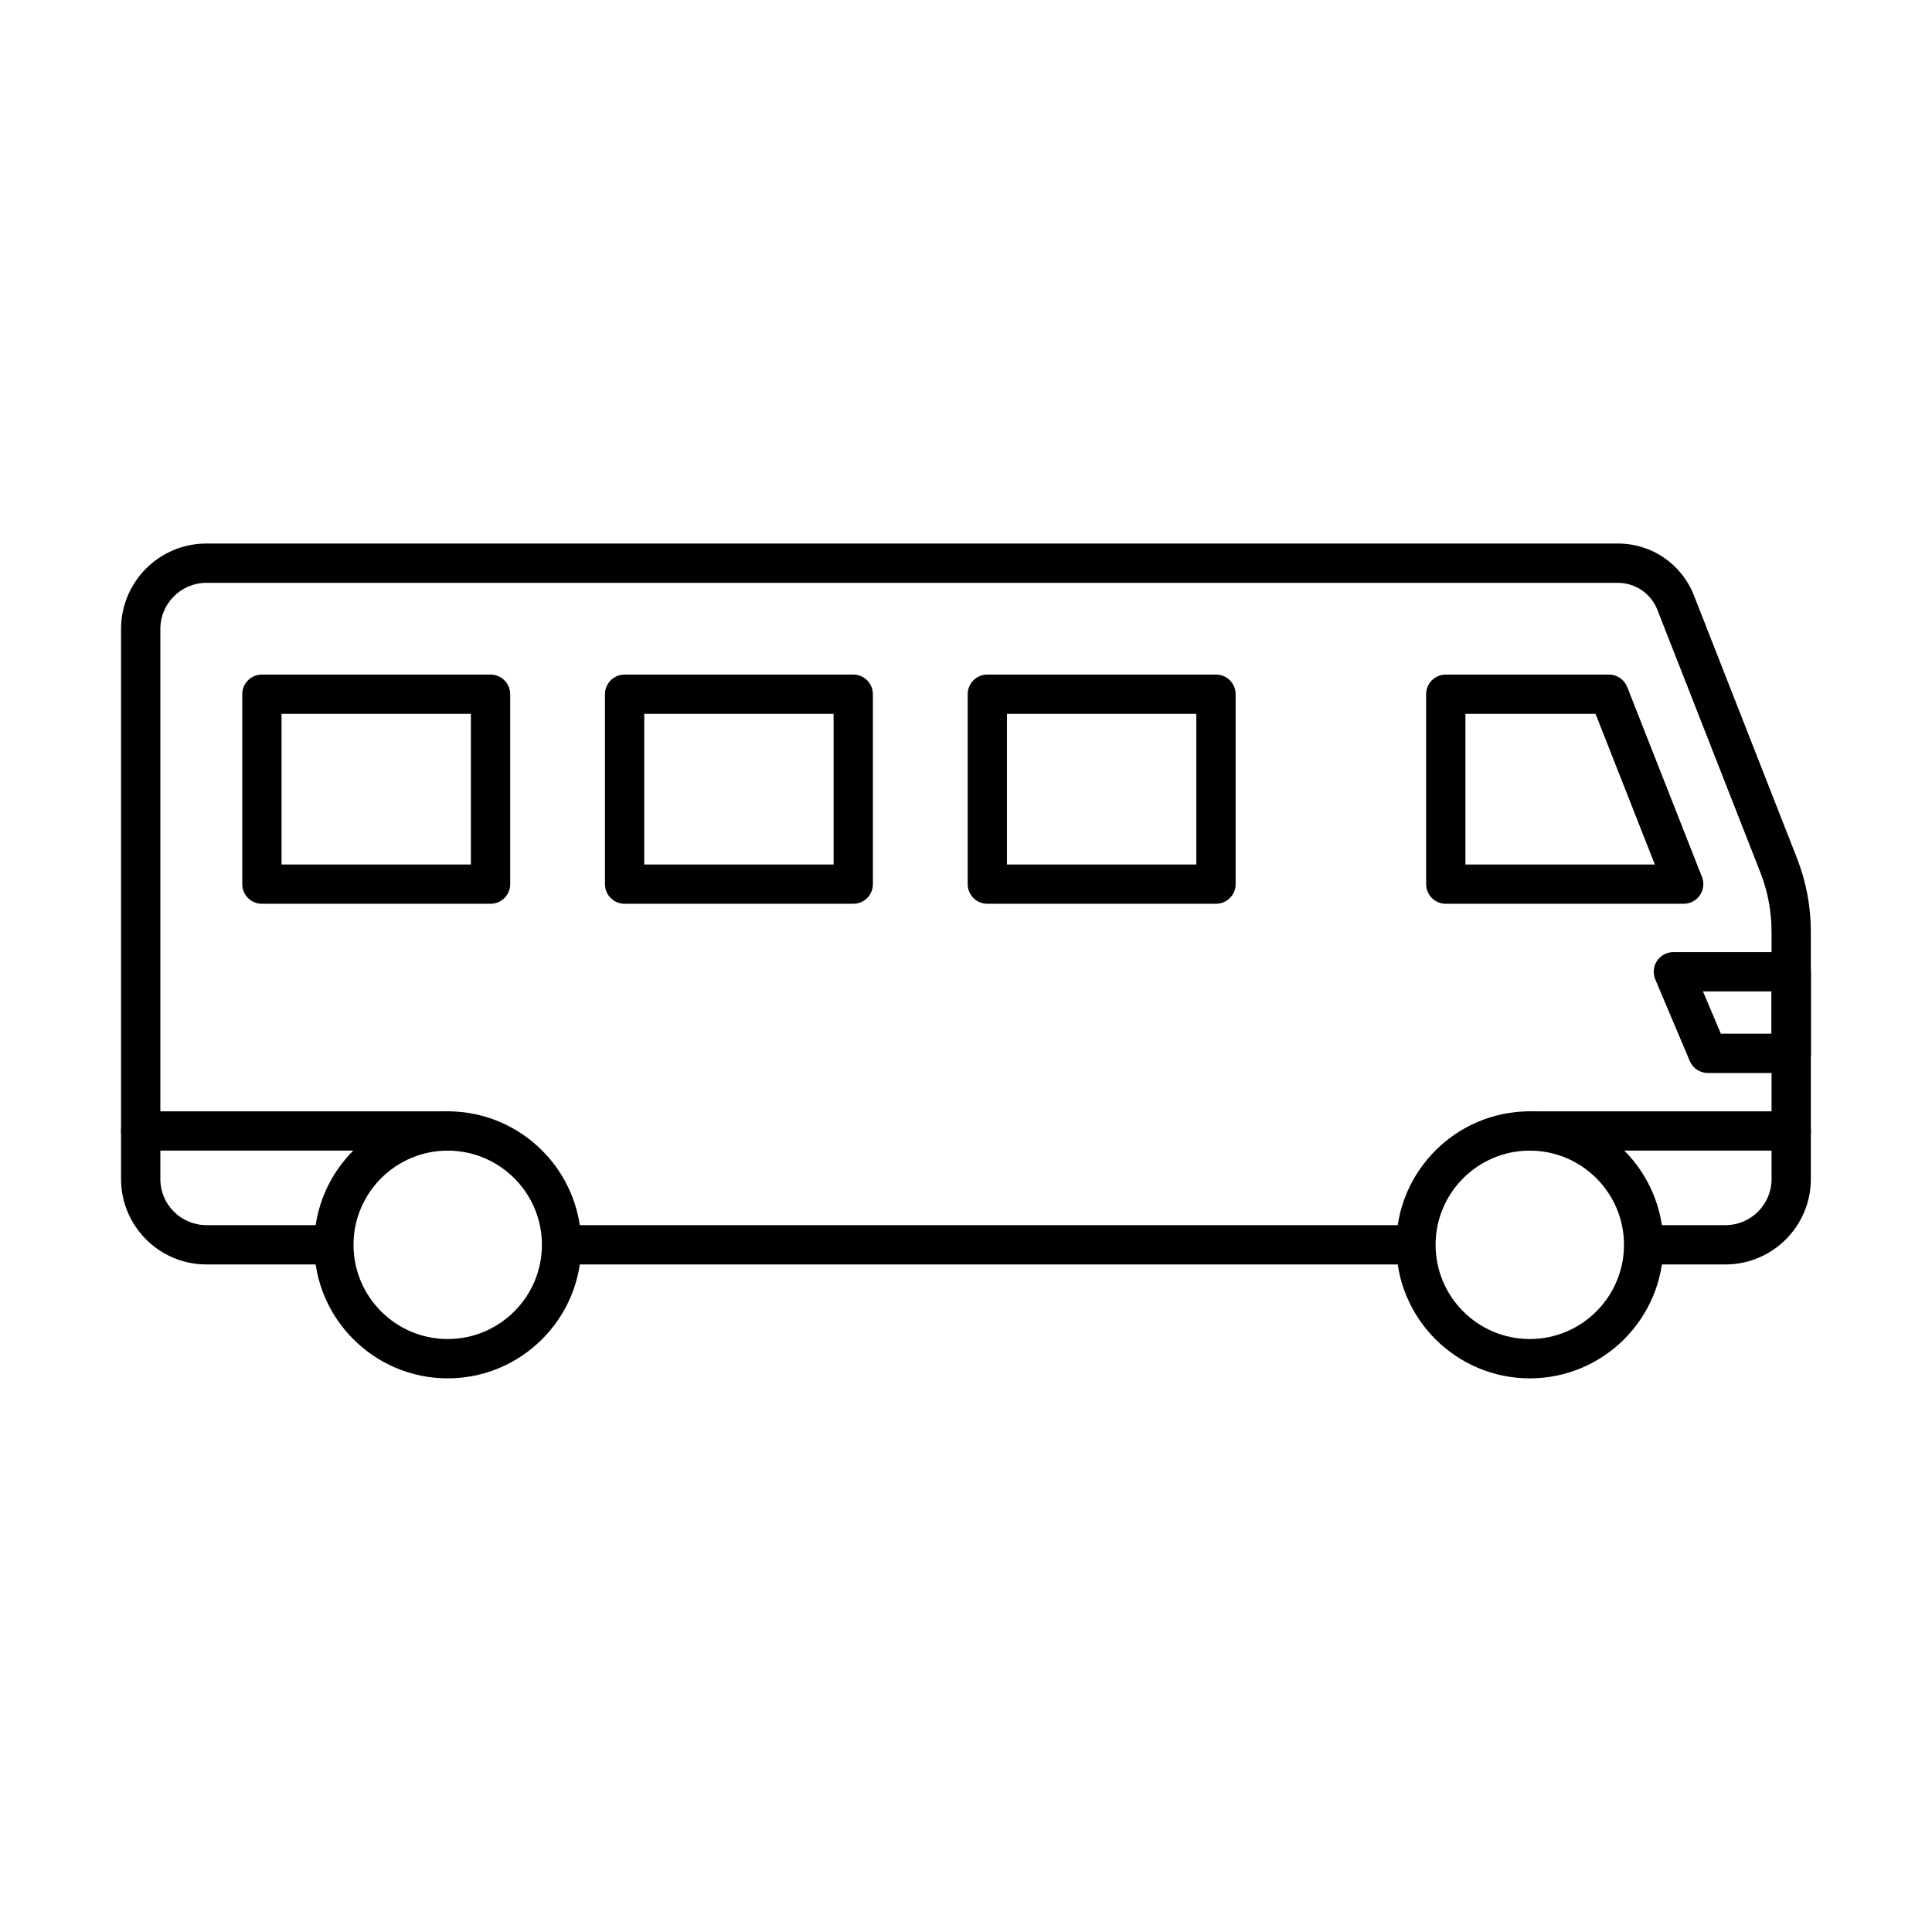 <?xml version="1.0" encoding="UTF-8"?>
<!-- Uploaded to: SVG Repo, www.svgrepo.com, Generator: SVG Repo Mixer Tools -->
<svg fill="#000000" width="800px" height="800px" version="1.1" viewBox="144 144 512 512" xmlns="http://www.w3.org/2000/svg">
 <g>
  <path d="m262.65 509.28c-19.508 0-35.379-15.871-35.379-35.379 0-19.508 15.871-35.387 35.379-35.387 19.508 0 35.387 15.871 35.387 35.387 0 19.516-15.879 35.379-35.387 35.379zm0-60.352c-13.77 0-24.965 11.195-24.965 24.965 0 13.766 11.195 24.965 24.965 24.965 13.766 0 24.965-11.199 24.965-24.965 0-13.77-11.199-24.965-24.965-24.965z"/>
  <path d="m549.41 509.28c-19.508 0-35.379-15.871-35.379-35.379 0-19.508 15.871-35.387 35.379-35.387 19.508 0 35.387 15.871 35.387 35.387 0 19.516-15.879 35.379-35.387 35.379zm0-60.352c-13.77 0-24.965 11.195-24.965 24.965 0 13.766 11.195 24.965 24.965 24.965 13.766 0 24.965-11.199 24.965-24.965 0-13.77-11.199-24.965-24.965-24.965z"/>
  <path d="m518.95 479.09h-225.7c-2.879 0-5.207-2.328-5.207-5.207 0-2.879 2.328-5.207 5.207-5.207h225.7c2.875 0 5.207 2.336 5.207 5.207 0 2.871-2.34 5.207-5.207 5.207z"/>
  <path d="m601.27 479.09h-21.367c-2.879 0-5.207-2.328-5.207-5.207 0-2.879 2.328-5.207 5.207-5.207h21.367c6.734 0 12.207-5.473 12.207-12.207v-65.543c0-5.418-1-10.719-2.981-15.766l-27.27-69.535c-1.707-4.352-5.832-7.164-10.496-7.164h-374.03c-6.734 0-12.207 5.481-12.207 12.207v145.8c0 6.734 5.473 12.207 12.207 12.207h33.359c2.879 0 5.207 2.336 5.207 5.207 0 2.871-2.328 5.207-5.207 5.207h-33.359c-12.473 0-22.621-10.148-22.621-22.621v-145.8c0-12.473 10.148-22.629 22.621-22.629h374.03c8.984 0 16.906 5.402 20.188 13.77l27.27 69.543c2.457 6.258 3.703 12.848 3.703 19.566v65.543c0.008 12.48-10.145 22.629-22.621 22.629z"/>
  <path d="m274 383.51h-60.594c-2.879 0-5.207-2.336-5.207-5.203v-50.336c0-2.871 2.328-5.207 5.207-5.207h60.594c2.879 0 5.207 2.336 5.207 5.207v50.336c0 2.867-2.328 5.203-5.207 5.203zm-55.387-10.41h50.18v-39.922h-50.18z"/>
  <path d="m370.12 383.51h-60.594c-2.879 0-5.207-2.336-5.207-5.203v-50.336c0-2.871 2.328-5.207 5.207-5.207h60.594c2.879 0 5.207 2.336 5.207 5.207v50.336c0.008 2.867-2.328 5.203-5.207 5.203zm-55.387-10.41h50.18v-39.922h-50.18z"/>
  <path d="m466.25 383.51h-60.594c-2.879 0-5.207-2.336-5.207-5.203v-50.336c0-2.871 2.328-5.207 5.207-5.207h60.594c2.879 0 5.207 2.336 5.207 5.207v50.336c0 2.867-2.336 5.203-5.207 5.203zm-55.398-10.41h50.184v-39.922h-50.184z"/>
  <path d="m590.2 383.51h-63.051c-2.879 0-5.207-2.336-5.207-5.203v-50.336c0-2.871 2.328-5.207 5.207-5.207h43.234c2.144 0 4.059 1.309 4.844 3.301l19.816 50.332c0.629 1.602 0.43 3.418-0.543 4.844-0.969 1.414-2.578 2.269-4.301 2.269zm-57.844-10.41h50.195l-15.715-39.922h-34.488v39.922z"/>
  <path d="m262.65 448.92h-81.359c-2.879 0-5.207-2.324-5.207-5.203s2.328-5.207 5.207-5.207h81.359c2.875 0 5.203 2.336 5.203 5.207s-2.328 5.203-5.203 5.203z"/>
  <path d="m618.7 448.92h-69.285c-2.879 0-5.207-2.324-5.207-5.203s2.328-5.207 5.207-5.207h69.285c2.879 0 5.207 2.336 5.207 5.207s-2.34 5.203-5.207 5.203z"/>
  <path d="m618.7 428.36h-22.094c-2.094 0-3.981-1.254-4.797-3.18l-9.141-21.625c-0.68-1.609-0.512-3.445 0.449-4.906 0.973-1.457 2.598-2.328 4.344-2.328h31.246c2.879 0 5.207 2.328 5.207 5.207v21.625c-0.008 2.875-2.344 5.207-5.215 5.207zm-18.652-10.414h13.438v-11.215h-18.184z"/>
 </g>
</svg>